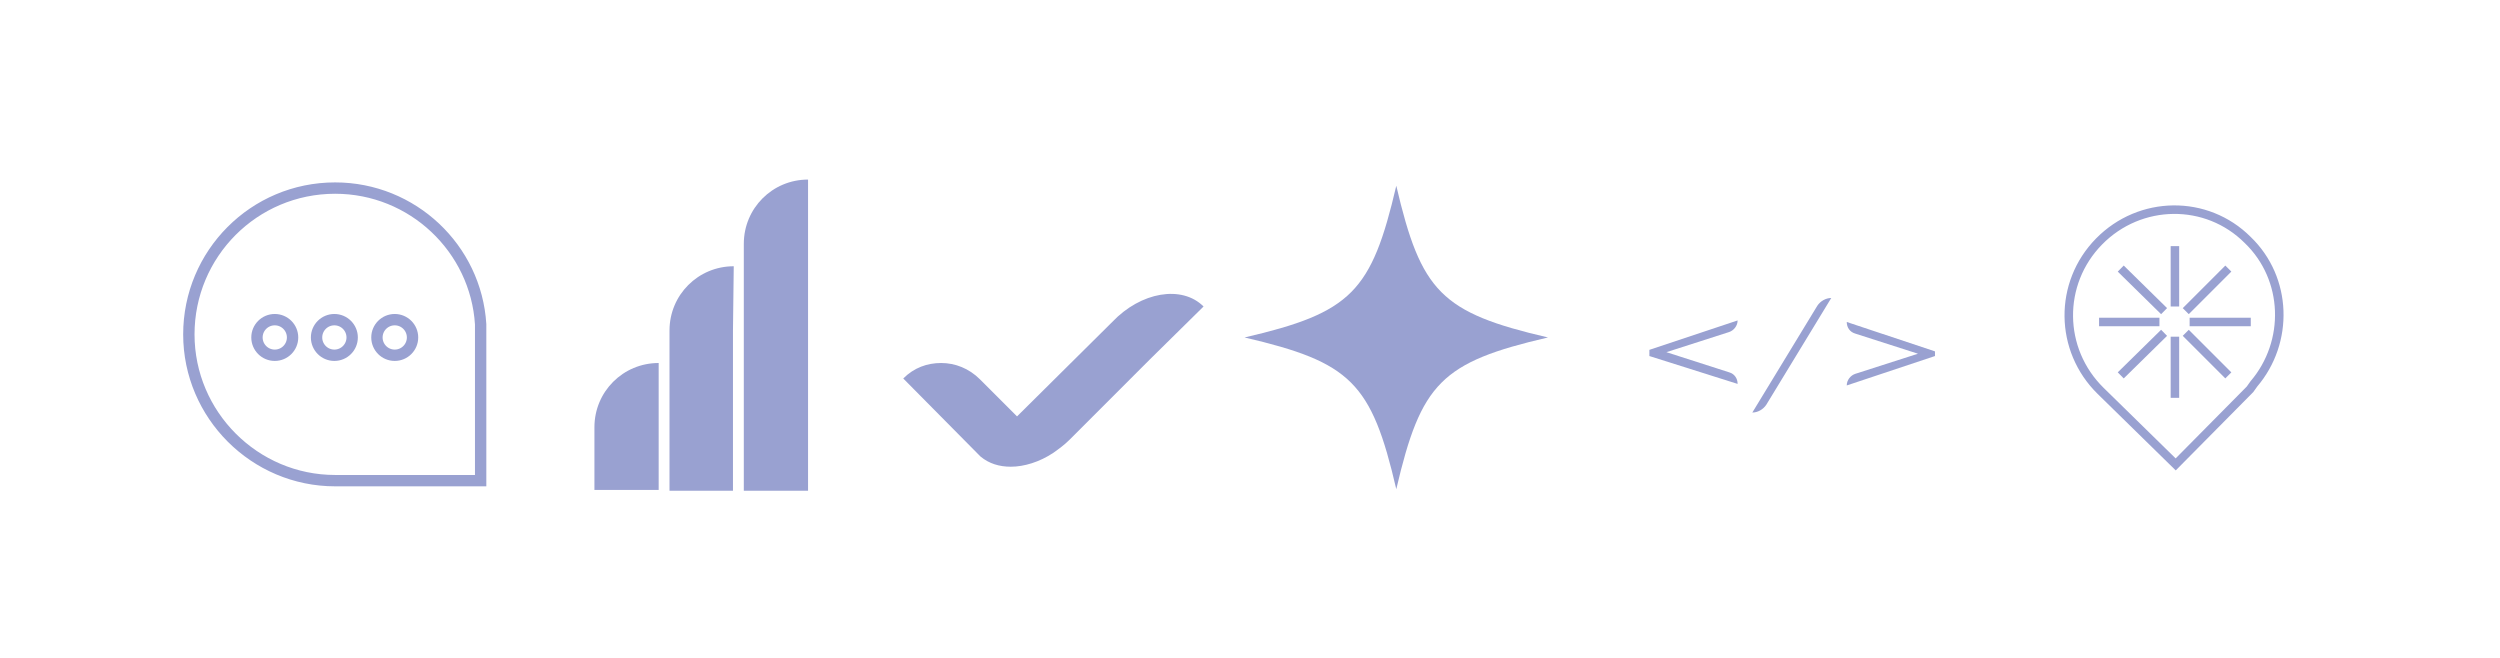 <?xml version="1.0" encoding="utf-8"?>
<!-- Generator: Adobe Illustrator 27.3.1, SVG Export Plug-In . SVG Version: 6.00 Build 0)  -->
<svg version="1.1" id="Calque_1" xmlns="http://www.w3.org/2000/svg" xmlns:xlink="http://www.w3.org/1999/xlink" x="0px" y="0px"
	 viewBox="0 0 323 85" style="enable-background:new 0 0 323 85;" xml:space="preserve">
<style type="text/css">
	.st0{fill:#99A1D1;}
	.st1{fill:none;stroke:#99A1D1;stroke-width:1.467;stroke-miterlimit:10;}
	.st2{fill:none;stroke:#99A1D1;stroke-width:1.1;stroke-miterlimit:10;}
</style>
<g>
	<path class="st0" d="M155.5,39.6l-6.9,6.8l-10.4,10.4c-0.7,0.7-1.4,1.2-2.1,1.7c-1.8,1.2-3.8,1.8-5.5,1.8c-1.5,0-2.8-0.4-3.9-1.3
		l-0.3-0.3l-9.7-9.8c1.4-1.4,3.1-2,4.9-2c1.8,0,3.6,0.7,5,2.1l4.8,4.8l12.3-12.2C147.4,37.7,152.7,36.8,155.5,39.6z"/>
	<g>
		<path class="st0" d="M213.1,46v-0.8l11.4-3.8v0c0,0.7-0.5,1.3-1.1,1.5l-8.1,2.6v0l8.1,2.6c0.7,0.2,1.1,0.8,1.1,1.5l0,0L213.1,46z"
			/>
		<path class="st0" d="M234.8,39.5c0.4-0.6,1.1-1,1.8-1h0l-8.4,13.8c-0.4,0.6-1.1,1-1.8,1h0L234.8,39.5z"/>
		<path class="st0" d="M238.6,49.8c0-0.7,0.5-1.3,1.1-1.5l8.1-2.6v0l-8.1-2.6c-0.7-0.2-1.1-0.8-1.1-1.5l0,0l11.4,3.8V46L238.6,49.8
			L238.6,49.8z"/>
	</g>
	<g>
		<path class="st1" d="M62.1,43.2L62.1,43.2L62.1,43.2l0,18.9l-18.8,0v0c-10.4,0-18.9-8.5-18.9-18.9c0-10.4,8.4-18.9,18.9-18.9
			c10,0,18.2,7.8,18.8,17.6L62.1,43.2L62.1,43.2z"/>
		<circle class="st1" cx="35.5" cy="43.6" r="2.3"/>
		<circle class="st1" cx="43.2" cy="43.6" r="2.3"/>
		<circle class="st1" cx="51" cy="43.6" r="2.3"/>
	</g>
	<g>
		<path class="st0" d="M94.8,34.4c-4.6,0-8.3,3.7-8.3,8.3l0,20.7l8.2,0l0-20.7"/>
		<path class="st0" d="M85.1,63.3l0-8.2l0-8.2c-4.6,0-8.3,3.7-8.3,8.3l0,8.1L85.1,63.3z"/>
		<path class="st0" d="M104.4,31.4l0-8.2c-4.6,0-8.3,3.7-8.3,8.3l0,20.7l0,11.2l8.3,0l0-11.2h0L104.4,31.4z"/>
	</g>
	<g>
		<path class="st0" d="M200,43.6c-13.8,3.2-16.4,5.9-19.6,19.6c-3.2-13.8-5.9-16.4-19.6-19.6c13.8-3.2,16.4-5.9,19.6-19.6
			C183.6,37.7,186.2,40.4,200,43.6z"/>
	</g>
	<path class="st2" d="M290.7,50.3L290.7,50.3L290.7,50.3l-9.6,9.7l-9.7-9.5l0,0c-5.4-5.3-5.5-13.9-0.2-19.3
		c5.3-5.4,13.9-5.5,19.2-0.2c5.2,5,5.4,13.2,0.8,18.6L290.7,50.3L290.7,50.3z"/>
	<g>
		<g>
			<line class="st2" x1="281" y1="51.4" x2="281" y2="43.5"/>
		</g>
		<g>
			<line class="st2" x1="274" y1="48.5" x2="279.6" y2="43"/>
		</g>
		<g>
			<line class="st2" x1="271.2" y1="41.6" x2="279" y2="41.6"/>
		</g>
		<g>
			<line class="st2" x1="274" y1="34.7" x2="279.6" y2="40.2"/>
		</g>
		<g>
			<line class="st2" x1="281" y1="31.8" x2="281" y2="39.6"/>
		</g>
		<g>
			<line class="st2" x1="287.9" y1="34.7" x2="282.4" y2="40.2"/>
		</g>
		<g>
			<line class="st2" x1="290.8" y1="41.6" x2="282.9" y2="41.6"/>
		</g>
		<g>
			<line class="st2" x1="287.9" y1="48.5" x2="282.4" y2="43"/>
		</g>
	</g>
</g>
</svg>
